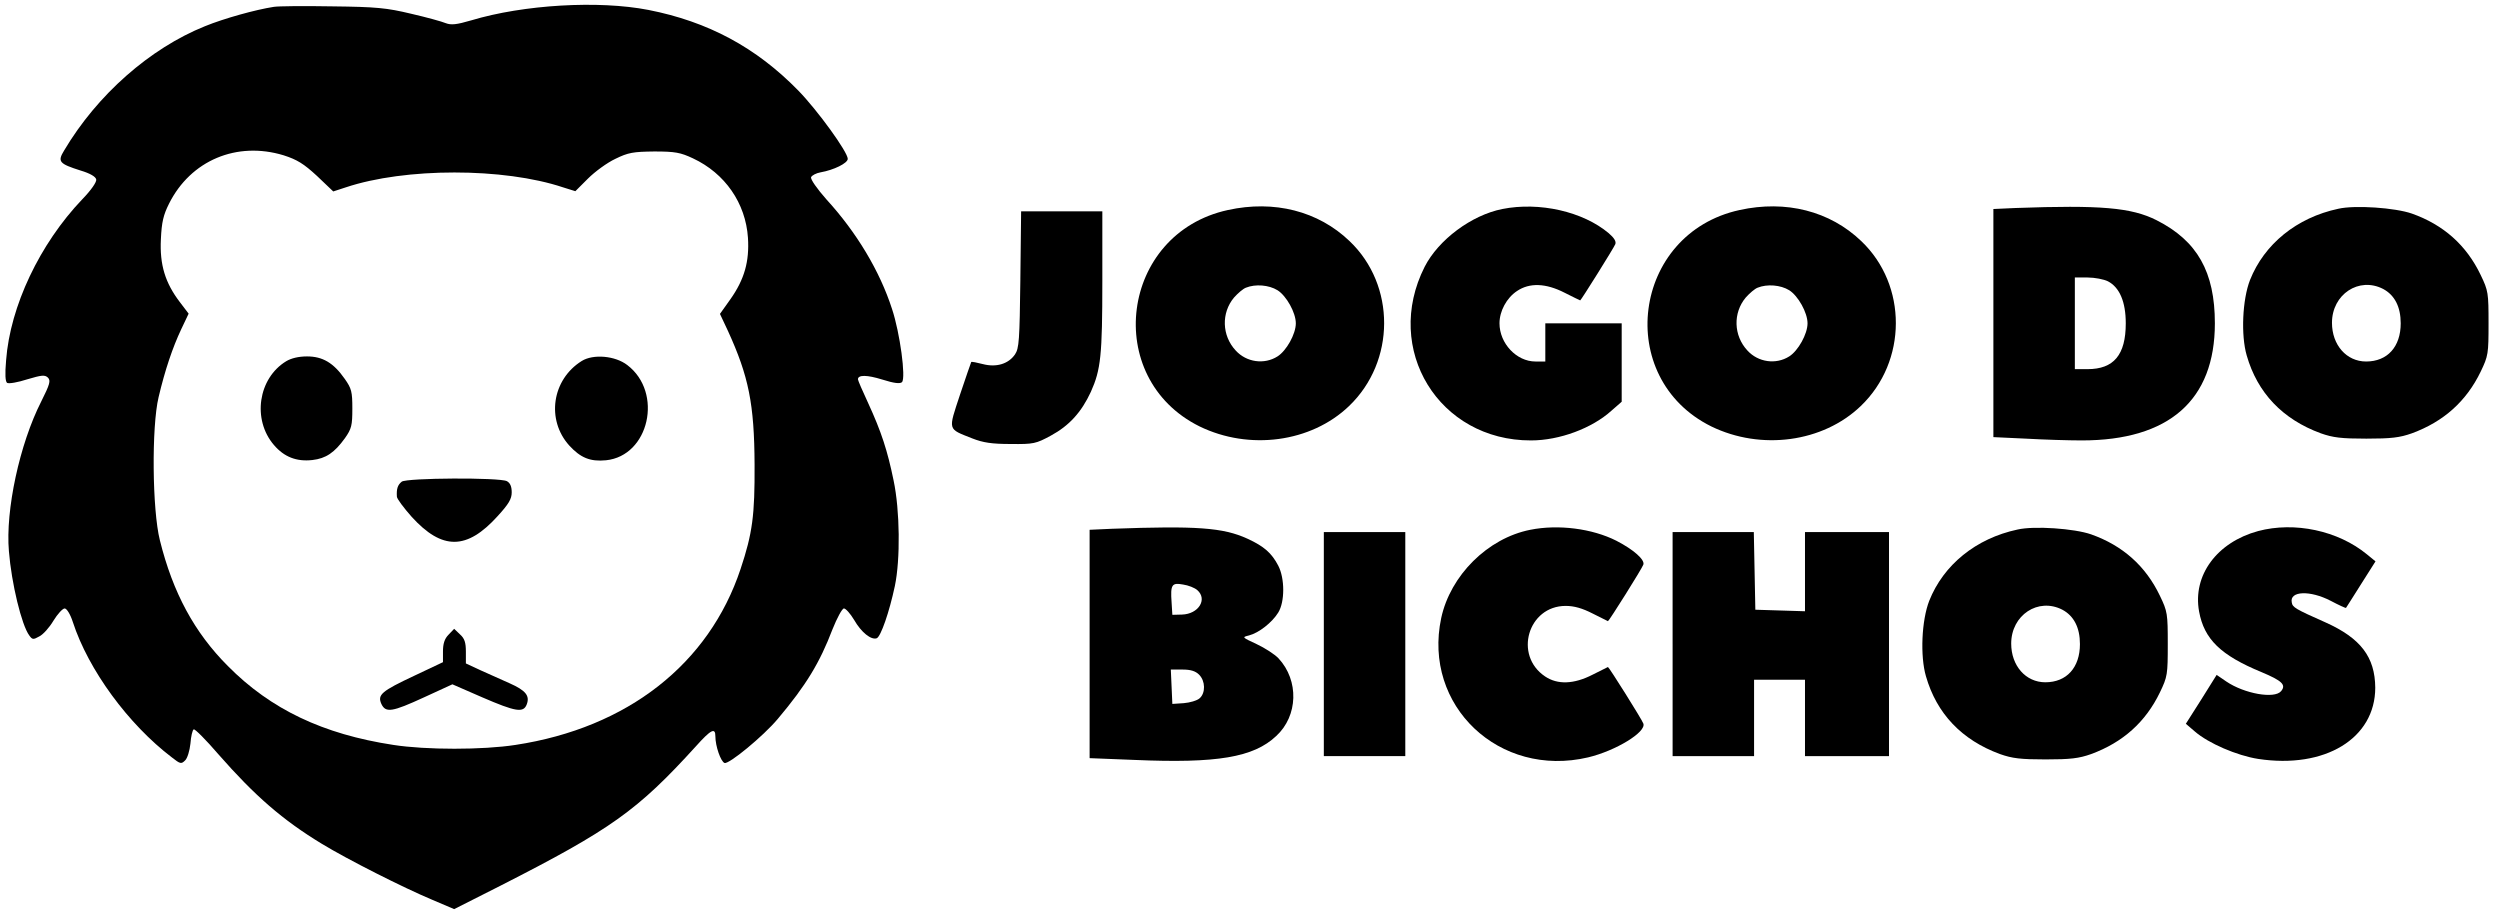 <?xml version="1.0" encoding="UTF-8" standalone="no"?> <svg xmlns="http://www.w3.org/2000/svg" version="1.0" width="982pt" height="360pt" viewBox="0 0 982 360" preserveAspectRatio="xMidYMid meet"><g transform="translate(0,360) scale(0.1,-0.1)" fill="#000000" stroke="none"><path d="M1075 3573 c-71 -11 -194 -45 -270 -76 -216 -87 -423 -269 -553 -488 -27 -44 -20 -52 65 -79 37 -11 59 -24 61 -35 2 -10 -20 -42 -55 -78 -167 -175 -283 -420 -299 -632 -5 -56 -3 -84 4 -89 7 -4 42 2 79 14 57 17 69 18 81 7 12 -12 8 -26 -26 -94 -85 -167 -141 -428 -127 -588 10 -126 50 -291 80 -331 12 -17 16 -17 39 -4 15 7 40 35 56 62 16 26 36 48 44 48 8 0 22 -22 32 -53 61 -188 218 -402 389 -532 33 -26 37 -27 52 -12 9 8 18 38 21 66 2 28 8 54 13 56 4 3 48 -41 97 -98 143 -163 252 -258 407 -352 102 -62 320 -172 432 -219 l87 -37 180 91 c436 222 540 296 769 548 60 67 77 75 77 40 0 -39 21 -99 36 -105 17 -6 152 105 209 173 112 133 165 221 215 352 18 45 38 82 45 82 7 0 25 -20 40 -45 28 -49 67 -80 89 -72 16 7 49 102 71 205 22 105 20 297 -5 415 -24 117 -48 191 -100 304 -22 47 -40 89 -40 93 0 18 35 18 96 -1 47 -15 70 -17 77 -10 16 16 -8 194 -39 287 -48 149 -139 301 -258 431 -37 42 -63 79 -60 87 3 7 20 16 37 19 52 9 107 36 107 53 0 27 -119 191 -194 268 -166 170 -355 271 -589 317 -195 38 -490 21 -696 -41 -58 -17 -79 -19 -100 -11 -14 6 -75 23 -136 37 -96 23 -136 27 -310 29 -110 2 -213 1 -230 -2z m39 -583 c53 -17 79 -33 131 -81 l64 -61 49 16 c233 78 621 78 854 0 l48 -15 49 49 c28 28 76 63 108 78 51 25 70 28 153 29 82 0 103 -4 152 -27 126 -59 207 -176 216 -312 6 -93 -14 -163 -68 -240 l-42 -59 31 -66 c82 -179 104 -288 105 -526 1 -199 -8 -269 -55 -410 -124 -373 -444 -624 -884 -691 -128 -20 -352 -20 -480 0 -276 42 -482 140 -650 310 -131 131 -216 288 -267 494 -30 119 -33 445 -5 562 25 106 55 195 89 267 l29 61 -35 46 c-57 75 -79 146 -74 246 3 68 10 96 32 140 85 170 266 246 450 190z"></path><path d="M1124 2181 c-110 -67 -134 -229 -48 -329 40 -47 89 -66 151 -59 53 6 87 29 128 86 26 37 29 50 29 116 0 66 -3 79 -30 117 -44 63 -87 88 -148 88 -33 0 -62 -7 -82 -19z"></path><path d="M2285 2182 c-117 -73 -140 -231 -49 -332 44 -48 82 -64 144 -58 170 17 226 266 84 374 -48 37 -134 44 -179 16z"></path><path d="M1578 1708 c-16 -13 -21 -28 -19 -59 0 -8 27 -44 58 -79 120 -132 217 -131 338 3 43 47 55 67 55 93 0 23 -6 37 -19 44 -29 15 -393 13 -413 -2z"></path><path d="M1762 1107 c-16 -16 -22 -36 -22 -66 l0 -42 -112 -53 c-130 -61 -146 -75 -130 -111 17 -36 42 -32 168 26 l111 51 117 -51 c132 -57 162 -62 175 -28 13 34 -4 55 -67 83 -31 14 -83 37 -114 51 l-58 27 0 46 c0 36 -5 52 -23 68 l-23 22 -22 -23z"></path><path d="M4823 2775 c-422 -92 -495 -660 -111 -850 195 -95 438 -63 587 80 183 175 184 475 2 648 -123 118 -296 162 -478 122z m195 -315 c35 -22 72 -88 72 -130 0 -42 -37 -108 -72 -130 -52 -33 -122 -23 -164 23 -55 59 -57 148 -7 208 15 17 36 35 47 39 37 15 90 11 124 -10z"></path><path d="M5901 2779 c-121 -24 -251 -121 -305 -227 -164 -324 56 -683 418 -682 112 0 240 48 316 117 l40 35 0 154 0 154 -150 0 -150 0 0 -75 0 -75 -39 0 c-74 0 -141 71 -141 150 0 48 28 100 69 127 49 33 113 31 187 -7 32 -16 60 -30 61 -30 3 0 132 206 138 221 4 11 -5 25 -26 43 -101 85 -272 124 -418 95z"></path><path d="M6833 2775 c-422 -92 -495 -660 -111 -850 195 -95 438 -63 587 80 183 175 184 475 2 648 -123 118 -296 162 -478 122z m195 -315 c35 -22 72 -88 72 -130 0 -42 -37 -108 -72 -130 -52 -33 -122 -23 -164 23 -55 59 -57 148 -7 208 15 17 36 35 47 39 37 15 90 11 124 -10z"></path><path d="M7918 2783 l-88 -4 0 -448 0 -448 128 -6 c70 -4 168 -7 219 -7 343 0 523 158 523 460 0 202 -69 324 -229 405 -99 50 -221 60 -553 48z m362 -288 c46 -24 70 -81 70 -165 0 -124 -47 -180 -150 -180 l-50 0 0 180 0 180 50 0 c28 0 64 -7 80 -15z"></path><path d="M9185 2780 c-164 -35 -291 -139 -347 -280 -30 -77 -36 -217 -13 -296 42 -147 141 -251 291 -306 48 -17 81 -21 179 -21 98 0 131 4 179 21 125 46 214 126 270 242 30 62 31 71 31 190 0 119 -1 128 -31 190 -56 117 -146 197 -270 241 -66 23 -223 34 -289 19z m176 -315 c45 -24 69 -70 69 -135 0 -92 -52 -150 -136 -150 -77 0 -134 65 -134 152 0 112 106 182 201 133z"></path><path d="M4008 2503 c-3 -240 -5 -271 -21 -295 -26 -38 -74 -52 -127 -38 -23 6 -43 10 -45 8 -1 -2 -21 -59 -44 -128 -47 -143 -50 -133 48 -172 43 -17 78 -22 151 -22 90 -1 99 1 158 33 72 39 120 92 157 172 39 87 45 143 45 435 l0 274 -159 0 -160 0 -3 -267z"></path><path d="M4368 1523 l-88 -4 0 -448 0 -449 177 -7 c324 -14 467 10 556 94 86 79 90 218 9 305 -15 16 -54 41 -86 56 -58 27 -58 27 -30 34 39 10 91 51 115 90 26 42 26 134 0 184 -26 50 -56 76 -121 106 -96 44 -201 51 -532 39z m335 -241 c41 -36 5 -94 -60 -96 l-38 -1 -3 49 c-5 70 1 78 45 70 21 -3 46 -13 56 -22z m7 -332 c25 -25 26 -72 2 -93 -10 -9 -38 -17 -62 -19 l-45 -3 -3 68 -3 67 46 0 c32 0 51 -6 65 -20z"></path><path d="M6011 1519 c-167 -33 -314 -179 -350 -347 -73 -344 228 -629 577 -547 109 26 230 100 217 133 -5 15 -135 222 -139 222 0 0 -28 -14 -60 -30 -74 -38 -138 -40 -187 -7 -124 83 -67 277 81 277 33 0 65 -9 106 -30 32 -16 60 -30 60 -30 4 0 134 207 139 222 7 19 -38 59 -106 94 -95 48 -228 65 -338 43z"></path><path d="M7925 1520 c-164 -35 -291 -139 -347 -280 -30 -77 -36 -217 -13 -296 42 -147 141 -251 291 -306 48 -17 81 -21 179 -21 98 0 131 4 179 21 125 46 214 126 270 242 30 62 31 71 31 190 0 119 -1 128 -31 190 -56 117 -146 197 -270 241 -66 23 -223 34 -289 19z m176 -315 c45 -24 69 -70 69 -135 0 -92 -52 -150 -136 -150 -77 0 -134 65 -134 152 0 112 106 182 201 133z"></path><path d="M8870 1514 c-162 -44 -258 -174 -232 -316 20 -109 85 -172 245 -238 81 -34 98 -50 77 -75 -26 -31 -144 -10 -215 38 l-38 26 -60 -96 -61 -96 35 -30 c54 -47 166 -95 249 -108 262 -40 460 80 460 280 -1 120 -57 194 -195 256 -119 53 -130 59 -133 79 -9 45 72 48 153 6 32 -17 59 -29 60 -28 1 2 28 43 59 93 l57 90 -33 27 c-114 94 -285 130 -428 92z"></path><path d="M5200 1070 l0 -440 160 0 160 0 0 440 0 440 -160 0 -160 0 0 -440z"></path><path d="M6570 1070 l0 -440 160 0 160 0 0 150 0 150 100 0 100 0 0 -150 0 -150 165 0 165 0 0 440 0 440 -165 0 -165 0 0 -155 0 -156 -97 3 -98 3 -3 153 -3 152 -159 0 -160 0 0 -440z"></path></g></svg> 